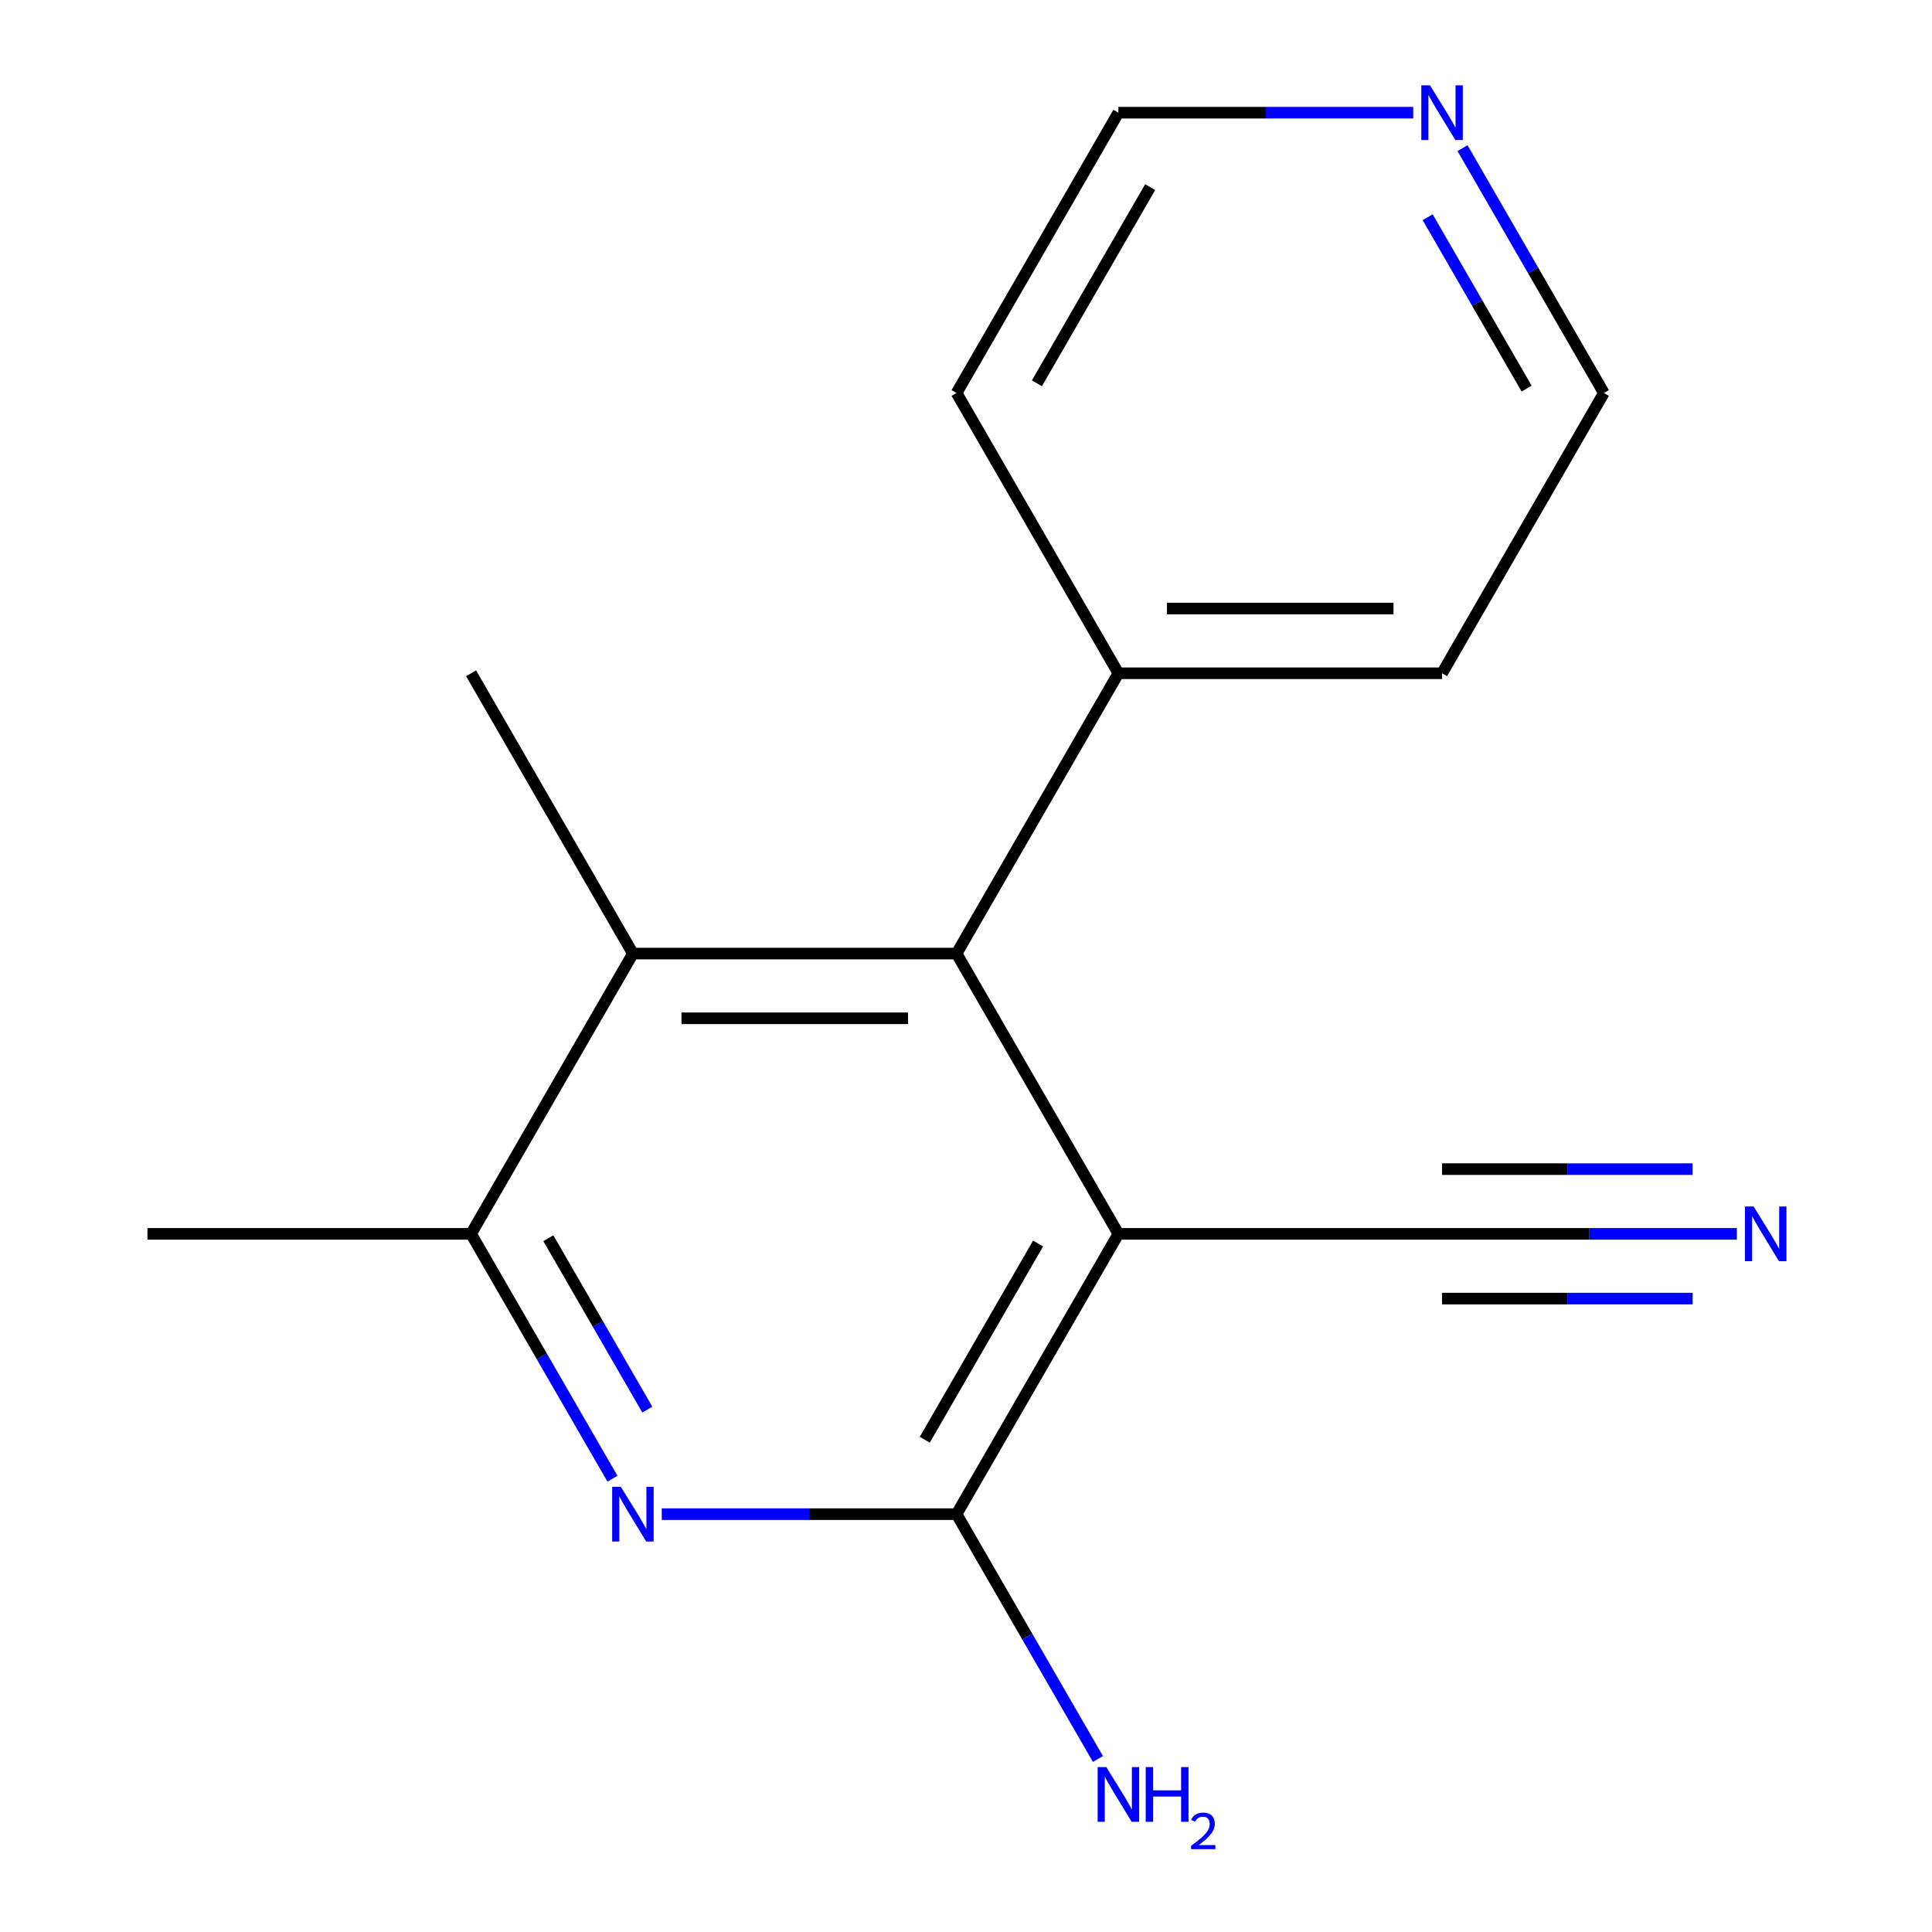 <?xml version='1.0' encoding='iso-8859-1'?>
<svg version='1.1' baseProfile='full'
              xmlns='http://www.w3.org/2000/svg'
                      xmlns:rdkit='http://www.rdkit.org/xml'
                      xmlns:xlink='http://www.w3.org/1999/xlink'
                  xml:space='preserve'
width='1000px' height='1000px' viewBox='0 0 1000 1000'>
<!-- END OF HEADER -->
<rect style='opacity:1.0;fill:#FFFFFF;stroke:none' width='1000' height='1000' x='0' y='0'> </rect>
<path class='bond-0' d='M 578.88,638.643 L 495.119,783.723' style='fill:none;fill-rule:evenodd;stroke:#000000;stroke-width:6px;stroke-linecap:butt;stroke-linejoin:miter;stroke-opacity:1' />
<path class='bond-0' d='M 537.3,643.653 L 478.667,745.208' style='fill:none;fill-rule:evenodd;stroke:#000000;stroke-width:6px;stroke-linecap:butt;stroke-linejoin:miter;stroke-opacity:1' />
<path class='bond-2' d='M 578.88,638.643 L 495.119,493.564' style='fill:none;fill-rule:evenodd;stroke:#000000;stroke-width:6px;stroke-linecap:butt;stroke-linejoin:miter;stroke-opacity:1' />
<path class='bond-5' d='M 578.88,638.643 L 746.403,638.643' style='fill:none;fill-rule:evenodd;stroke:#000000;stroke-width:6px;stroke-linecap:butt;stroke-linejoin:miter;stroke-opacity:1' />
<path class='bond-1' d='M 495.119,783.723 L 418.821,783.723' style='fill:none;fill-rule:evenodd;stroke:#000000;stroke-width:6px;stroke-linecap:butt;stroke-linejoin:miter;stroke-opacity:1' />
<path class='bond-1' d='M 418.821,783.723 L 342.524,783.723' style='fill:none;fill-rule:evenodd;stroke:#0000FF;stroke-width:6px;stroke-linecap:butt;stroke-linejoin:miter;stroke-opacity:1' />
<path class='bond-9' d='M 495.119,783.723 L 531.703,847.088' style='fill:none;fill-rule:evenodd;stroke:#000000;stroke-width:6px;stroke-linecap:butt;stroke-linejoin:miter;stroke-opacity:1' />
<path class='bond-9' d='M 531.703,847.088 L 568.287,910.454' style='fill:none;fill-rule:evenodd;stroke:#0000FF;stroke-width:6px;stroke-linecap:butt;stroke-linejoin:miter;stroke-opacity:1' />
<path class='bond-16' d='M 317.002,765.375 L 280.418,702.009' style='fill:none;fill-rule:evenodd;stroke:#0000FF;stroke-width:6px;stroke-linecap:butt;stroke-linejoin:miter;stroke-opacity:1' />
<path class='bond-16' d='M 280.418,702.009 L 243.834,638.643' style='fill:none;fill-rule:evenodd;stroke:#000000;stroke-width:6px;stroke-linecap:butt;stroke-linejoin:miter;stroke-opacity:1' />
<path class='bond-16' d='M 335.043,729.613 L 309.434,685.257' style='fill:none;fill-rule:evenodd;stroke:#0000FF;stroke-width:6px;stroke-linecap:butt;stroke-linejoin:miter;stroke-opacity:1' />
<path class='bond-16' d='M 309.434,685.257 L 283.825,640.901' style='fill:none;fill-rule:evenodd;stroke:#000000;stroke-width:6px;stroke-linecap:butt;stroke-linejoin:miter;stroke-opacity:1' />
<path class='bond-3' d='M 495.119,493.564 L 327.595,493.564' style='fill:none;fill-rule:evenodd;stroke:#000000;stroke-width:6px;stroke-linecap:butt;stroke-linejoin:miter;stroke-opacity:1' />
<path class='bond-3' d='M 469.99,527.069 L 352.724,527.069' style='fill:none;fill-rule:evenodd;stroke:#000000;stroke-width:6px;stroke-linecap:butt;stroke-linejoin:miter;stroke-opacity:1' />
<path class='bond-7' d='M 495.119,493.564 L 578.88,348.485' style='fill:none;fill-rule:evenodd;stroke:#000000;stroke-width:6px;stroke-linecap:butt;stroke-linejoin:miter;stroke-opacity:1' />
<path class='bond-4' d='M 327.595,493.564 L 243.834,638.643' style='fill:none;fill-rule:evenodd;stroke:#000000;stroke-width:6px;stroke-linecap:butt;stroke-linejoin:miter;stroke-opacity:1' />
<path class='bond-10' d='M 327.595,493.564 L 243.834,348.485' style='fill:none;fill-rule:evenodd;stroke:#000000;stroke-width:6px;stroke-linecap:butt;stroke-linejoin:miter;stroke-opacity:1' />
<path class='bond-11' d='M 243.834,638.643 L 76.311,638.643' style='fill:none;fill-rule:evenodd;stroke:#000000;stroke-width:6px;stroke-linecap:butt;stroke-linejoin:miter;stroke-opacity:1' />
<path class='bond-6' d='M 746.403,638.643 L 822.701,638.643' style='fill:none;fill-rule:evenodd;stroke:#000000;stroke-width:6px;stroke-linecap:butt;stroke-linejoin:miter;stroke-opacity:1' />
<path class='bond-6' d='M 822.701,638.643 L 898.998,638.643' style='fill:none;fill-rule:evenodd;stroke:#0000FF;stroke-width:6px;stroke-linecap:butt;stroke-linejoin:miter;stroke-opacity:1' />
<path class='bond-6' d='M 746.403,672.148 L 811.256,672.148' style='fill:none;fill-rule:evenodd;stroke:#000000;stroke-width:6px;stroke-linecap:butt;stroke-linejoin:miter;stroke-opacity:1' />
<path class='bond-6' d='M 811.256,672.148 L 876.109,672.148' style='fill:none;fill-rule:evenodd;stroke:#0000FF;stroke-width:6px;stroke-linecap:butt;stroke-linejoin:miter;stroke-opacity:1' />
<path class='bond-6' d='M 746.403,605.139 L 811.256,605.139' style='fill:none;fill-rule:evenodd;stroke:#000000;stroke-width:6px;stroke-linecap:butt;stroke-linejoin:miter;stroke-opacity:1' />
<path class='bond-6' d='M 811.256,605.139 L 876.109,605.139' style='fill:none;fill-rule:evenodd;stroke:#0000FF;stroke-width:6px;stroke-linecap:butt;stroke-linejoin:miter;stroke-opacity:1' />
<path class='bond-14' d='M 578.88,348.485 L 495.119,203.406' style='fill:none;fill-rule:evenodd;stroke:#000000;stroke-width:6px;stroke-linecap:butt;stroke-linejoin:miter;stroke-opacity:1' />
<path class='bond-15' d='M 578.88,348.485 L 746.403,348.485' style='fill:none;fill-rule:evenodd;stroke:#000000;stroke-width:6px;stroke-linecap:butt;stroke-linejoin:miter;stroke-opacity:1' />
<path class='bond-15' d='M 604.009,314.98 L 721.275,314.98' style='fill:none;fill-rule:evenodd;stroke:#000000;stroke-width:6px;stroke-linecap:butt;stroke-linejoin:miter;stroke-opacity:1' />
<path class='bond-8' d='M 756.996,76.674 L 793.581,140.04' style='fill:none;fill-rule:evenodd;stroke:#0000FF;stroke-width:6px;stroke-linecap:butt;stroke-linejoin:miter;stroke-opacity:1' />
<path class='bond-8' d='M 793.581,140.04 L 830.165,203.406' style='fill:none;fill-rule:evenodd;stroke:#000000;stroke-width:6px;stroke-linecap:butt;stroke-linejoin:miter;stroke-opacity:1' />
<path class='bond-8' d='M 738.956,112.436 L 764.565,156.792' style='fill:none;fill-rule:evenodd;stroke:#0000FF;stroke-width:6px;stroke-linecap:butt;stroke-linejoin:miter;stroke-opacity:1' />
<path class='bond-8' d='M 764.565,156.792 L 790.174,201.148' style='fill:none;fill-rule:evenodd;stroke:#000000;stroke-width:6px;stroke-linecap:butt;stroke-linejoin:miter;stroke-opacity:1' />
<path class='bond-17' d='M 731.475,58.326 L 655.178,58.326' style='fill:none;fill-rule:evenodd;stroke:#0000FF;stroke-width:6px;stroke-linecap:butt;stroke-linejoin:miter;stroke-opacity:1' />
<path class='bond-17' d='M 655.178,58.326 L 578.88,58.326' style='fill:none;fill-rule:evenodd;stroke:#000000;stroke-width:6px;stroke-linecap:butt;stroke-linejoin:miter;stroke-opacity:1' />
<path class='bond-12' d='M 830.165,203.406 L 746.403,348.485' style='fill:none;fill-rule:evenodd;stroke:#000000;stroke-width:6px;stroke-linecap:butt;stroke-linejoin:miter;stroke-opacity:1' />
<path class='bond-13' d='M 578.88,58.326 L 495.119,203.406' style='fill:none;fill-rule:evenodd;stroke:#000000;stroke-width:6px;stroke-linecap:butt;stroke-linejoin:miter;stroke-opacity:1' />
<path class='bond-13' d='M 595.332,96.841 L 536.699,198.396' style='fill:none;fill-rule:evenodd;stroke:#000000;stroke-width:6px;stroke-linecap:butt;stroke-linejoin:miter;stroke-opacity:1' />
<path  class='atom-2' d='M 321.335 769.563
L 330.615 784.563
Q 331.535 786.043, 333.015 788.723
Q 334.495 791.403, 334.575 791.563
L 334.575 769.563
L 338.335 769.563
L 338.335 797.883
L 334.455 797.883
L 324.495 781.483
Q 323.335 779.563, 322.095 777.363
Q 320.895 775.163, 320.535 774.483
L 320.535 797.883
L 316.855 797.883
L 316.855 769.563
L 321.335 769.563
' fill='#0000FF'/>
<path  class='atom-7' d='M 907.666 624.483
L 916.946 639.483
Q 917.866 640.963, 919.346 643.643
Q 920.826 646.323, 920.906 646.483
L 920.906 624.483
L 924.666 624.483
L 924.666 652.803
L 920.786 652.803
L 910.826 636.403
Q 909.666 634.483, 908.426 632.283
Q 907.226 630.083, 906.866 629.403
L 906.866 652.803
L 903.186 652.803
L 903.186 624.483
L 907.666 624.483
' fill='#0000FF'/>
<path  class='atom-9' d='M 740.143 44.166
L 749.423 59.166
Q 750.343 60.646, 751.823 63.326
Q 753.303 66.006, 753.383 66.166
L 753.383 44.166
L 757.143 44.166
L 757.143 72.486
L 753.263 72.486
L 743.303 56.086
Q 742.143 54.166, 740.903 51.966
Q 739.703 49.766, 739.343 49.086
L 739.343 72.486
L 735.663 72.486
L 735.663 44.166
L 740.143 44.166
' fill='#0000FF'/>
<path  class='atom-10' d='M 572.62 914.642
L 581.9 929.642
Q 582.82 931.122, 584.3 933.802
Q 585.78 936.482, 585.86 936.642
L 585.86 914.642
L 589.62 914.642
L 589.62 942.962
L 585.74 942.962
L 575.78 926.562
Q 574.62 924.642, 573.38 922.442
Q 572.18 920.242, 571.82 919.562
L 571.82 942.962
L 568.14 942.962
L 568.14 914.642
L 572.62 914.642
' fill='#0000FF'/>
<path  class='atom-10' d='M 593.02 914.642
L 596.86 914.642
L 596.86 926.682
L 611.34 926.682
L 611.34 914.642
L 615.18 914.642
L 615.18 942.962
L 611.34 942.962
L 611.34 929.882
L 596.86 929.882
L 596.86 942.962
L 593.02 942.962
L 593.02 914.642
' fill='#0000FF'/>
<path  class='atom-10' d='M 616.553 941.968
Q 617.239 940.199, 618.876 939.223
Q 620.513 938.219, 622.783 938.219
Q 625.608 938.219, 627.192 939.751
Q 628.776 941.282, 628.776 944.001
Q 628.776 946.773, 626.717 949.36
Q 624.684 951.947, 620.46 955.01
L 629.093 955.01
L 629.093 957.122
L 616.5 957.122
L 616.5 955.353
Q 619.985 952.871, 622.044 951.023
Q 624.13 949.175, 625.133 947.512
Q 626.136 945.849, 626.136 944.133
Q 626.136 942.338, 625.238 941.335
Q 624.341 940.331, 622.783 940.331
Q 621.278 940.331, 620.275 940.939
Q 619.272 941.546, 618.559 942.892
L 616.553 941.968
' fill='#0000FF'/>
</svg>
